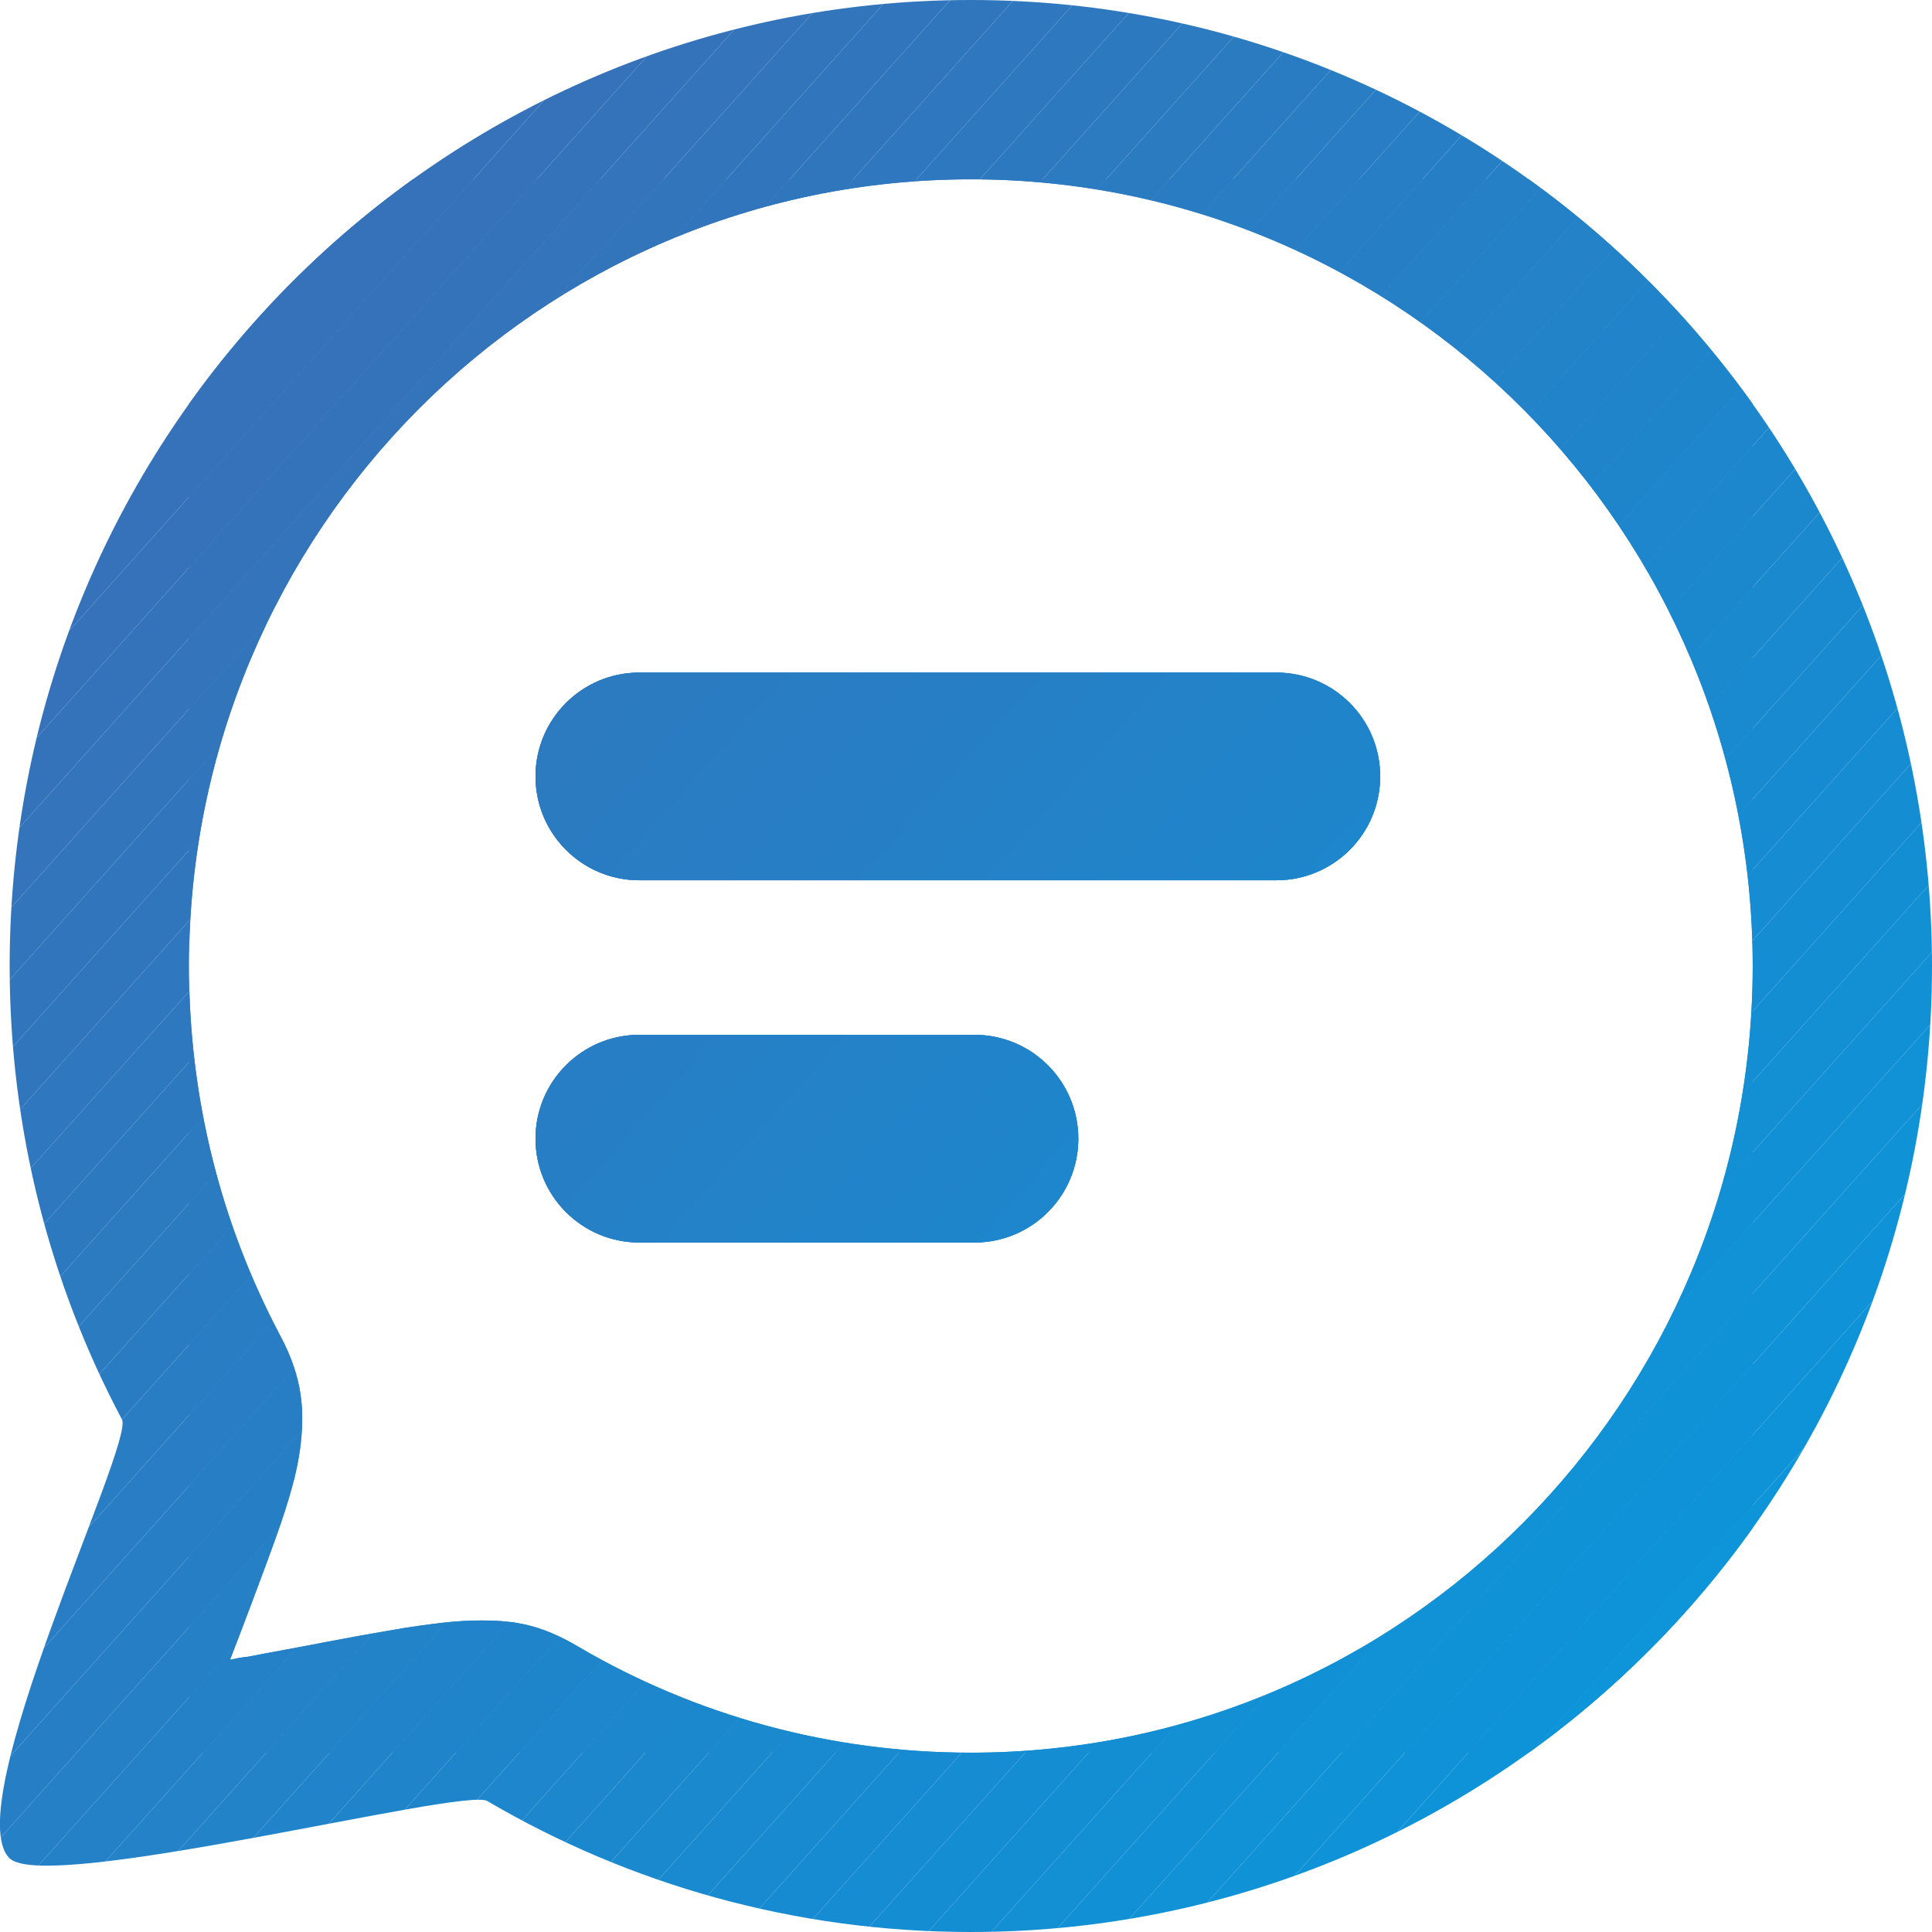 <?xml version="1.0" encoding="UTF-8"?>
<svg id="Layer_2" data-name="Layer 2" xmlns="http://www.w3.org/2000/svg" xmlns:xlink="http://www.w3.org/1999/xlink" viewBox="0 0 32 32">
  <defs>
    <style>
      .cls-1 {
        fill: #3176bc;
      }

      .cls-1, .cls-2, .cls-3, .cls-4, .cls-5, .cls-6, .cls-7, .cls-8, .cls-9, .cls-10, .cls-11, .cls-12, .cls-13, .cls-14, .cls-15, .cls-16, .cls-17, .cls-18, .cls-19, .cls-20, .cls-21, .cls-22, .cls-23, .cls-24, .cls-25, .cls-26, .cls-27, .cls-28, .cls-29, .cls-30, .cls-31, .cls-32, .cls-33, .cls-34, .cls-35, .cls-36, .cls-37, .cls-38, .cls-39, .cls-40, .cls-41 {
        fill-rule: evenodd;
      }

      .cls-2 {
        fill: #1092d7;
      }

      .cls-3 {
        fill: #138fd4;
      }

      .cls-4 {
        fill: #2b7bc1;
      }

      .cls-5 {
        fill: #1a89ce;
      }

      .cls-6 {
        fill: #2283c9;
      }

      .cls-7 {
        fill: #297dc3;
      }

      .cls-8 {
        fill: #158dd3;
      }

      .cls-9 {
        fill: #287dc4;
      }

      .cls-10 {
        fill: #1290d5;
      }

      .cls-11 {
        fill: #277ec5;
      }

      .cls-12 {
        fill: #3572b9;
      }

      .cls-13 {
        fill: #2f77be;
      }

      .cls-14 {
        fill: #178bd1;
      }

      .cls-15 {
        fill: #3275bb;
      }

      .cls-16 {
        fill: #188bd0;
      }

      .cls-17 {
        fill: #1e85cb;
      }

      .cls-18 {
        fill: #2184ca;
      }

      .cls-19 {
        fill: #2a7cc2;
      }

      .cls-20 {
        fill: #2e78bf;
      }

      .cls-21 {
        fill: #0c95da;
      }

      .cls-22 {
        fill: #2c7ac0;
      }

      .cls-23 {
        fill: #3076bd;
      }

      .cls-24 {
        fill: #198acf;
      }

      .cls-25 {
        fill: #1c87cd;
      }

      .cls-26 {
        fill: #267fc5;
      }

      .cls-42 {
        clip-rule: evenodd;
        fill: none;
      }

      .cls-27 {
        fill: #0e93d8;
      }

      .cls-28 {
        fill: #2481c7;
      }

      .cls-29 {
        fill: #1b88ce;
      }

      .cls-30 {
        fill: #2d79c0;
      }

      .cls-31 {
        fill: #3374bb;
      }

      .cls-32 {
        fill: #2382c8;
      }

      .cls-33 {
        fill: #2580c6;
      }

      .cls-34 {
        fill: #1191d6;
      }

      .cls-35 {
        fill: #1f84ca;
      }

      .cls-36 {
        fill: #1d86cc;
      }

      .cls-37 {
        fill: #148ed3;
      }

      .cls-38 {
        fill: #0d94d9;
      }

      .cls-39 {
        fill: #168cd2;
      }

      .cls-43 {
        clip-path: url(#clippath);
      }

      .cls-40 {
        fill: #3473ba;
      }

      .cls-41 {
        fill: #0f92d8;
      }
    </style>
    <clipPath id="clippath">
      <path class="cls-42" d="M29.03,16c0-7.2-5.8-13.03-12.95-13.03S3.13,8.8,3.13,16c0,2.17.52,4.25,1.51,6.12.38.71.41,1.26.33,1.88-.03.21-.07.41-.13.62-.07.26-.16.54-.29.9-.12.34-.62,1.67-.74,1.97.1-.02.19-.04.3-.05.25-.05,1.08-.2,1.22-.23.47-.09.8-.15,1.1-.2.39-.07.7-.11.97-.14.2-.02.38-.03.57-.03.56,0,.99.07,1.6.43,1.96,1.15,4.19,1.76,6.51,1.76,7.15,0,12.95-5.83,12.95-13.03M32,16c0,8.84-7.13,16-15.92,16-2.92,0-5.66-.79-8.01-2.17-.38-.23-7.3,1.54-7.91.95-.87-.85,2.07-6.88,1.86-7.27-1.19-2.24-1.86-4.8-1.86-7.51C.16,7.16,7.29,0,16.08,0s15.92,7.16,15.92,16M16.14,17.14h-5.55c-.95,0-1.72.77-1.72,1.72s.77,1.72,1.72,1.72h5.55c.95,0,1.72-.77,1.72-1.72s-.77-1.72-1.72-1.72M22.86,12.86c0,.95-.77,1.72-1.72,1.72h-10.55c-.95,0-1.72-.77-1.72-1.72s.77-1.72,1.72-1.72h10.55c.95,0,1.72.77,1.72,1.72"/>
    </clipPath>
  </defs>
  <g id="Layer_1-2" data-name="Layer 1">
    <g id="Fill-1">
      <g class="cls-43">
        <polygon class="cls-25" points="22.59 14.58 22.86 14.28 22.86 14.58 22.59 14.58"/>
        <polygon class="cls-36" points="21.54 14.58 22.86 13.11 22.86 14.28 22.59 14.58 21.54 14.58"/>
        <polygon class="cls-17" points="20.49 14.58 22.86 11.94 22.86 13.11 21.54 14.58 20.49 14.58"/>
        <polygon class="cls-35" points="19.44 14.58 22.53 11.14 22.86 11.14 22.86 11.94 20.49 14.58 19.44 14.58"/>
        <polygon class="cls-18" points="18.4 14.58 21.48 11.14 22.53 11.14 19.44 14.58 18.4 14.58"/>
        <polygon class="cls-6" points="17.35 14.58 20.44 11.14 21.48 11.14 18.4 14.58 17.35 14.58"/>
        <polygon class="cls-32" points="16.3 14.58 19.39 11.14 20.44 11.14 17.35 14.58 16.3 14.58"/>
        <polygon class="cls-28" points="15.25 14.58 18.34 11.14 19.39 11.14 16.3 14.58 15.25 14.58"/>
        <polygon class="cls-33" points="14.2 14.58 17.29 11.14 18.34 11.14 15.25 14.58 14.2 14.58"/>
        <polygon class="cls-26" points="13.16 14.58 16.25 11.14 17.29 11.14 14.2 14.58 13.16 14.58"/>
        <polygon class="cls-11" points="12.11 14.58 15.2 11.14 16.25 11.14 13.16 14.58 12.11 14.58"/>
        <polygon class="cls-9" points="11.06 14.58 14.15 11.14 15.2 11.14 12.11 14.58 11.06 14.58"/>
        <polygon class="cls-7" points="10.01 14.58 13.1 11.14 14.15 11.14 11.06 14.58 10.01 14.58"/>
        <polygon class="cls-19" points="8.97 14.58 12.05 11.14 13.1 11.14 10.01 14.58 8.97 14.58"/>
        <polygon class="cls-4" points="8.86 13.53 11.01 11.14 12.05 11.14 8.97 14.58 8.86 14.58 8.86 13.53"/>
        <polygon class="cls-22" points="8.86 12.36 9.96 11.14 11.01 11.14 8.86 13.53 8.86 12.36"/>
        <polygon class="cls-30" points="8.86 11.19 8.91 11.14 9.96 11.14 8.86 12.36 8.86 11.19"/>
        <polygon class="cls-20" points="8.91 11.14 8.86 11.19 8.86 11.14 8.91 11.14"/>
        <polygon class="cls-25" points="17.21 20.58 17.86 19.86 17.86 20.58 17.21 20.58"/>
        <polygon class="cls-36" points="16.16 20.58 17.86 18.69 17.86 19.86 17.21 20.58 16.16 20.58"/>
        <polygon class="cls-17" points="15.12 20.58 17.86 17.52 17.86 18.69 16.16 20.58 15.12 20.58"/>
        <polygon class="cls-35" points="14.07 20.58 17.16 17.14 17.86 17.14 17.86 17.52 15.12 20.58 14.07 20.58"/>
        <polygon class="cls-18" points="13.02 20.58 16.11 17.14 17.16 17.14 14.07 20.58 13.02 20.58"/>
        <polygon class="cls-6" points="11.97 20.58 15.06 17.14 16.11 17.14 13.02 20.58 11.97 20.58"/>
        <polygon class="cls-32" points="10.93 20.58 14.01 17.14 15.06 17.14 11.97 20.58 10.93 20.58"/>
        <polygon class="cls-28" points="9.88 20.58 12.97 17.14 14.01 17.14 10.93 20.58 9.88 20.58"/>
        <polygon class="cls-33" points="8.86 20.55 11.92 17.14 12.97 17.14 9.88 20.58 8.86 20.58 8.86 20.55"/>
        <polygon class="cls-26" points="8.86 19.38 10.87 17.14 11.92 17.14 8.86 20.55 8.86 19.38"/>
        <polygon class="cls-11" points="8.86 18.21 9.82 17.14 10.87 17.14 8.86 19.38 8.86 18.21"/>
        <polygon class="cls-9" points="9.82 17.14 8.86 18.21 8.86 17.14 9.82 17.14"/>
        <polygon class="cls-21" points="24.8 32 32 23.96 32 32 24.8 32"/>
        <polygon class="cls-21" points="23.75 32 32 22.79 32 23.96 24.8 32 23.75 32"/>
        <polygon class="cls-38" points="22.7 32 32 21.62 32 22.79 23.75 32 22.7 32"/>
        <polygon class="cls-27" points="21.66 32 32 20.45 32 21.62 22.7 32 21.66 32"/>
        <polygon class="cls-41" points="20.61 32 32 19.28 32 20.45 21.66 32 20.61 32"/>
        <polygon class="cls-2" points="19.56 32 32 18.11 32 19.28 20.61 32 19.56 32"/>
        <polygon class="cls-34" points="18.51 32 32 16.94 32 18.11 19.56 32 18.51 32"/>
        <polygon class="cls-10" points="17.46 32 32 15.77 32 16.94 18.51 32 17.46 32"/>
        <polygon class="cls-3" points="16.42 32 32 14.6 32 15.77 17.46 32 16.42 32"/>
        <polygon class="cls-37" points="15.37 32 32 13.43 32 14.6 16.42 32 15.37 32"/>
        <polygon class="cls-8" points="14.32 32 32 12.26 32 13.43 15.37 32 14.32 32"/>
        <polygon class="cls-39" points="13.27 32 32 11.09 32 12.26 14.32 32 13.27 32"/>
        <polygon class="cls-14" points="12.23 32 32 9.92 32 11.09 13.27 32 12.23 32"/>
        <polygon class="cls-16" points="11.18 32 32 8.75 32 9.92 12.23 32 11.18 32"/>
        <polygon class="cls-24" points="10.13 32 32 7.58 32 8.75 11.18 32 10.13 32"/>
        <polygon class="cls-5" points="9.08 32 32 6.41 32 7.58 10.13 32 9.08 32"/>
        <polygon class="cls-29" points="8.03 32 32 5.24 32 6.41 9.08 32 8.03 32"/>
        <polygon class="cls-25" points="6.99 32 32 4.07 32 5.24 8.03 32 6.99 32"/>
        <polygon class="cls-36" points="5.94 32 32 2.9 32 4.07 6.99 32 5.94 32"/>
        <polygon class="cls-17" points="4.89 32 32 1.73 32 2.9 5.94 32 4.89 32"/>
        <polygon class="cls-35" points="3.84 32 32 .56 32 1.73 4.89 32 3.84 32"/>
        <polygon class="cls-18" points="2.8 32 31.46 0 32 0 32 .56 3.84 32 2.8 32"/>
        <polygon class="cls-6" points="1.75 32 30.41 0 31.46 0 2.8 32 1.75 32"/>
        <polygon class="cls-32" points=".7 32 29.36 0 30.41 0 1.75 32 .7 32"/>
        <polygon class="cls-28" points="-.35 32 28.31 0 29.36 0 .7 32 -.35 32"/>
        <polygon class="cls-33" points="-.71 31.24 27.27 0 28.31 0 -.35 32 -.71 32 -.71 31.24"/>
        <polygon class="cls-26" points="-.71 30.07 26.22 0 27.27 0 -.71 31.24 -.71 30.07"/>
        <polygon class="cls-11" points="-.71 28.9 25.17 0 26.22 0 -.71 30.07 -.71 28.9"/>
        <polygon class="cls-9" points="-.71 27.73 24.12 0 25.17 0 -.71 28.9 -.71 27.73"/>
        <polygon class="cls-7" points="-.71 26.56 23.08 0 24.12 0 -.71 27.73 -.71 26.56"/>
        <polygon class="cls-19" points="-.71 25.39 22.03 0 23.08 0 -.71 26.56 -.71 25.39"/>
        <polygon class="cls-4" points="-.71 24.22 20.98 0 22.03 0 -.71 25.39 -.71 24.22"/>
        <polygon class="cls-22" points="-.71 23.05 19.93 0 20.98 0 -.71 24.22 -.71 23.05"/>
        <polygon class="cls-30" points="-.71 21.88 18.89 0 19.93 0 -.71 23.05 -.71 21.88"/>
        <polygon class="cls-20" points="-.71 20.71 17.84 0 18.89 0 -.71 21.88 -.71 20.71"/>
        <polygon class="cls-13" points="-.71 19.54 16.79 0 17.84 0 -.71 20.71 -.71 19.54"/>
        <polygon class="cls-23" points="-.71 18.37 15.74 0 16.79 0 -.71 19.54 -.71 18.37"/>
        <polygon class="cls-1" points="-.71 17.2 14.69 0 15.74 0 -.71 18.37 -.71 17.2"/>
        <polygon class="cls-15" points="-.71 16.03 13.65 0 14.69 0 -.71 17.2 -.71 16.03"/>
        <polygon class="cls-31" points="-.71 14.86 12.6 0 13.65 0 -.71 16.03 -.71 14.86"/>
        <polygon class="cls-40" points="-.71 13.69 11.55 0 12.6 0 -.71 14.86 -.71 13.69"/>
        <polygon class="cls-12" points="-.71 12.52 10.5 0 11.55 0 -.71 13.69 -.71 12.52"/>
        <polygon class="cls-12" points="10.5 0 -.71 12.52 -.71 0 10.5 0"/>
        <polygon class="cls-21" points="27.46 29.03 29.03 27.28 29.03 29.03 27.46 29.03"/>
        <polygon class="cls-21" points="26.41 29.03 29.03 26.11 29.03 27.28 27.46 29.03 26.41 29.03"/>
        <polygon class="cls-38" points="25.36 29.03 29.03 24.94 29.03 26.11 26.41 29.03 25.36 29.03"/>
        <polygon class="cls-27" points="24.32 29.03 29.03 23.77 29.03 24.94 25.36 29.03 24.32 29.03"/>
        <polygon class="cls-41" points="23.27 29.03 29.03 22.6 29.03 23.77 24.32 29.03 23.27 29.03"/>
        <polygon class="cls-2" points="22.22 29.03 29.03 21.43 29.03 22.6 23.27 29.03 22.22 29.03"/>
        <polygon class="cls-34" points="21.17 29.03 29.03 20.26 29.03 21.43 22.22 29.03 21.17 29.03"/>
        <polygon class="cls-10" points="20.12 29.03 29.03 19.09 29.03 20.26 21.17 29.03 20.12 29.03"/>
        <polygon class="cls-3" points="19.08 29.03 29.03 17.92 29.03 19.09 20.12 29.03 19.08 29.03"/>
        <polygon class="cls-37" points="18.03 29.03 29.03 16.75 29.03 17.92 19.08 29.03 18.03 29.03"/>
        <polygon class="cls-8" points="16.98 29.03 29.03 15.58 29.03 16.75 18.03 29.03 16.98 29.03"/>
        <polygon class="cls-39" points="15.93 29.03 29.03 14.41 29.03 15.58 16.98 29.03 15.93 29.03"/>
        <polygon class="cls-14" points="14.89 29.03 29.03 13.24 29.03 14.41 15.93 29.03 14.89 29.03"/>
        <polygon class="cls-16" points="13.84 29.03 29.03 12.07 29.03 13.24 14.89 29.03 13.84 29.03"/>
        <polygon class="cls-24" points="12.79 29.03 29.03 10.9 29.03 12.07 13.84 29.03 12.79 29.03"/>
        <polygon class="cls-5" points="11.74 29.03 29.03 9.73 29.03 10.9 12.79 29.03 11.74 29.03"/>
        <polygon class="cls-29" points="10.7 29.03 29.03 8.56 29.03 9.73 11.74 29.03 10.7 29.03"/>
        <polygon class="cls-25" points="9.65 29.03 29.03 7.39 29.03 8.56 10.7 29.03 9.65 29.03"/>
        <polygon class="cls-36" points="8.6 29.03 29.03 6.22 29.03 7.39 9.65 29.03 8.6 29.03"/>
        <polygon class="cls-17" points="7.55 29.03 29.03 5.05 29.03 6.22 8.6 29.03 7.55 29.03"/>
        <polygon class="cls-35" points="6.5 29.03 29.03 3.88 29.03 5.05 7.55 29.03 6.5 29.03"/>
        <polygon class="cls-18" points="5.46 29.03 28.8 2.97 29.03 2.97 29.03 3.88 6.5 29.03 5.46 29.03"/>
        <polygon class="cls-6" points="4.41 29.03 27.75 2.97 28.8 2.97 5.46 29.03 4.41 29.03"/>
        <polygon class="cls-32" points="3.36 29.03 26.7 2.97 27.75 2.97 4.41 29.03 3.36 29.03"/>
        <polygon class="cls-28" points="3.13 28.12 25.65 2.97 26.7 2.97 3.36 29.03 3.13 29.03 3.13 28.12"/>
        <polygon class="cls-33" points="3.13 26.95 24.61 2.97 25.65 2.97 3.13 28.12 3.13 26.95"/>
        <polygon class="cls-26" points="3.13 25.78 23.56 2.97 24.61 2.97 3.13 26.95 3.13 25.78"/>
        <polygon class="cls-11" points="3.13 24.61 22.51 2.97 23.56 2.97 3.13 25.78 3.13 24.61"/>
        <polygon class="cls-9" points="3.13 23.44 21.46 2.97 22.51 2.97 3.13 24.61 3.13 23.44"/>
        <polygon class="cls-7" points="3.13 22.27 20.42 2.97 21.46 2.97 3.13 23.44 3.13 22.27"/>
        <polygon class="cls-19" points="3.13 21.1 19.37 2.97 20.42 2.97 3.13 22.27 3.13 21.1"/>
        <polygon class="cls-4" points="3.13 19.93 18.32 2.97 19.37 2.97 3.13 21.1 3.13 19.93"/>
        <polygon class="cls-22" points="3.13 18.76 17.27 2.97 18.32 2.97 3.13 19.93 3.13 18.76"/>
        <polygon class="cls-30" points="3.13 17.59 16.23 2.97 17.27 2.97 3.13 18.76 3.13 17.59"/>
        <polygon class="cls-20" points="3.13 16.42 15.18 2.97 16.23 2.97 3.13 17.59 3.13 16.42"/>
        <polygon class="cls-13" points="3.13 15.25 14.13 2.97 15.18 2.97 3.13 16.42 3.13 15.25"/>
        <polygon class="cls-23" points="3.13 14.08 13.08 2.97 14.13 2.97 3.13 15.25 3.13 14.08"/>
        <polygon class="cls-1" points="3.13 12.91 12.03 2.97 13.08 2.97 3.13 14.08 3.13 12.91"/>
        <polygon class="cls-15" points="3.13 11.74 10.99 2.97 12.03 2.97 3.13 12.91 3.13 11.74"/>
        <polygon class="cls-31" points="3.13 10.57 9.94 2.97 10.99 2.97 3.13 11.74 3.13 10.57"/>
        <polygon class="cls-40" points="3.13 9.4 8.89 2.97 9.94 2.97 3.13 10.57 3.13 9.4"/>
        <polygon class="cls-12" points="3.13 8.23 7.84 2.97 8.89 2.97 3.13 9.4 3.13 8.23"/>
        <polygon class="cls-12" points="7.84 2.97 3.13 8.23 3.13 2.97 7.84 2.97"/>
      </g>
    </g>
  </g>
</svg>
